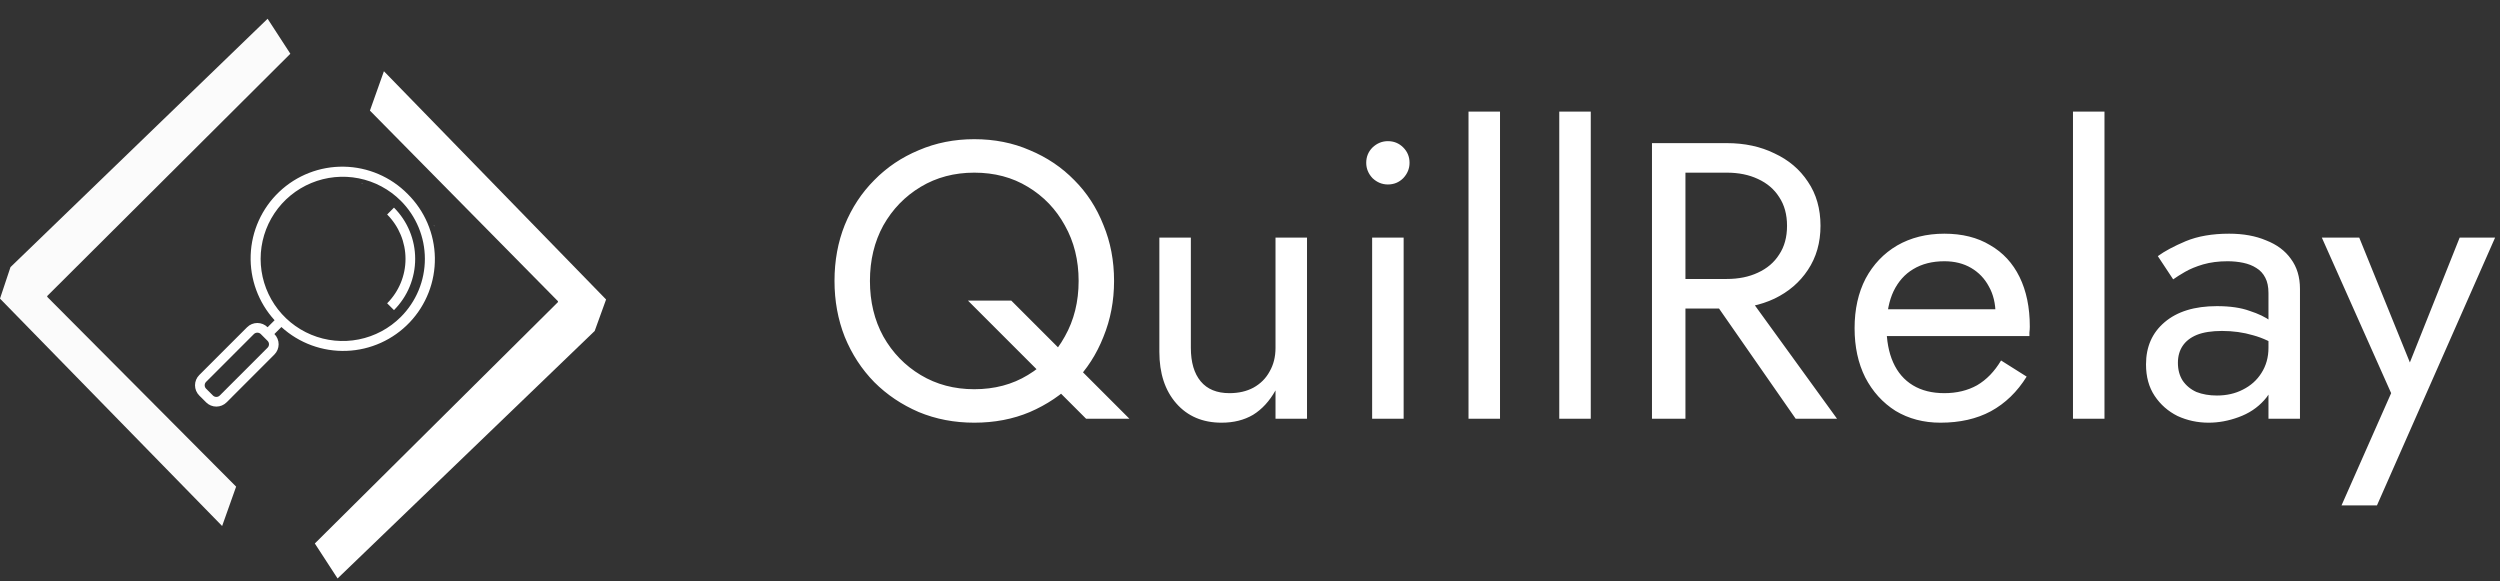 <svg width="400" height="93" viewBox="0 0 400 93" fill="none" xmlns="http://www.w3.org/2000/svg">
<rect x="0" y="0" width="400" height="93" fill="#333333" stroke="none"/>
<path d="M139.19 44.95C139.19 41.632 139.904 38.671 141.332 36.067C142.802 33.463 144.797 31.405 147.317 29.893C149.837 28.381 152.693 27.625 155.885 27.625C159.119 27.625 161.975 28.381 164.453 29.893C166.973 31.405 168.947 33.463 170.375 36.067C171.845 38.671 172.58 41.632 172.58 44.95C172.58 48.268 171.845 51.229 170.375 53.833C168.947 56.437 166.973 58.495 164.453 60.007C161.975 61.519 159.119 62.275 155.885 62.275C152.693 62.275 149.837 61.519 147.317 60.007C144.797 58.495 142.802 56.437 141.332 53.833C139.904 51.229 139.19 48.268 139.19 44.95ZM133.52 44.95C133.52 48.142 134.066 51.124 135.158 53.896C136.292 56.668 137.867 59.083 139.883 61.141C141.899 63.157 144.272 64.753 147.002 65.929C149.732 67.063 152.693 67.63 155.885 67.63C159.119 67.63 162.08 67.063 164.768 65.929C167.498 64.753 169.871 63.157 171.887 61.141C173.903 59.083 175.457 56.668 176.549 53.896C177.683 51.124 178.25 48.142 178.25 44.95C178.25 41.716 177.683 38.734 176.549 36.004C175.457 33.232 173.903 30.838 171.887 28.822C169.871 26.764 167.498 25.168 164.768 24.034C162.08 22.858 159.119 22.27 155.885 22.27C152.693 22.27 149.732 22.858 147.002 24.034C144.272 25.168 141.899 26.764 139.883 28.822C137.867 30.838 136.292 33.232 135.158 36.004C134.066 38.734 133.52 41.716 133.52 44.95ZM154.877 48.1L173.777 67H180.707L161.807 48.1H154.877ZM190.537 55.66V38.02H185.497V56.29C185.497 59.734 186.4 62.485 188.206 64.543C190.012 66.601 192.427 67.63 195.451 67.63C197.383 67.63 199.063 67.21 200.491 66.37C201.919 65.488 203.116 64.186 204.082 62.464V67H209.122V38.02H204.082V55.66C204.082 57.088 203.767 58.348 203.137 59.44C202.549 60.532 201.688 61.393 200.554 62.023C199.462 62.611 198.181 62.905 196.711 62.905C194.695 62.905 193.162 62.275 192.112 61.015C191.062 59.755 190.537 57.97 190.537 55.66ZM218.597 26.05C218.597 26.974 218.933 27.793 219.605 28.507C220.319 29.179 221.138 29.515 222.062 29.515C223.028 29.515 223.847 29.179 224.519 28.507C225.191 27.793 225.527 26.974 225.527 26.05C225.527 25.084 225.191 24.265 224.519 23.593C223.847 22.921 223.028 22.585 222.062 22.585C221.138 22.585 220.319 22.921 219.605 23.593C218.933 24.265 218.597 25.084 218.597 26.05ZM219.542 38.02V67H224.582V38.02H219.542ZM234.962 17.86V67H240.002V17.86H234.962ZM249.482 17.86V67H254.522V17.86H249.482ZM272.191 45.265L287.311 67H293.926L278.176 45.265H272.191ZM264.316 22.9V67H269.671V22.9H264.316ZM267.277 27.625H276.286C278.176 27.625 279.835 27.961 281.263 28.633C282.733 29.305 283.867 30.271 284.665 31.531C285.505 32.791 285.925 34.324 285.925 36.13C285.925 37.936 285.505 39.469 284.665 40.729C283.867 41.989 282.733 42.955 281.263 43.627C279.835 44.299 278.176 44.635 276.286 44.635H267.277V49.36H276.286C279.142 49.36 281.683 48.835 283.909 47.785C286.177 46.693 287.962 45.16 289.264 43.186C290.608 41.17 291.28 38.818 291.28 36.13C291.28 33.4 290.608 31.048 289.264 29.074C287.962 27.1 286.177 25.588 283.909 24.538C281.683 23.446 279.142 22.9 276.286 22.9H267.277V27.625ZM310.468 67.63C313.576 67.63 316.264 67.021 318.532 65.803C320.842 64.543 322.753 62.695 324.265 60.259L320.17 57.676C319.12 59.44 317.839 60.763 316.327 61.645C314.815 62.485 313.072 62.905 311.098 62.905C309.124 62.905 307.444 62.485 306.058 61.645C304.672 60.805 303.622 59.587 302.908 57.991C302.194 56.395 301.837 54.463 301.837 52.195C301.879 49.969 302.257 48.1 302.971 46.588C303.727 45.034 304.777 43.858 306.121 43.06C307.507 42.22 309.166 41.8 311.098 41.8C312.736 41.8 314.164 42.157 315.382 42.871C316.6 43.585 317.545 44.572 318.217 45.832C318.931 47.092 319.288 48.583 319.288 50.305C319.288 50.599 319.225 50.977 319.099 51.439C318.973 51.859 318.847 52.174 318.721 52.384L320.737 49.486H299.947V53.77H324.706C324.706 53.686 324.706 53.497 324.706 53.203C324.748 52.867 324.769 52.552 324.769 52.258C324.769 49.192 324.223 46.546 323.131 44.32C322.039 42.094 320.464 40.393 318.406 39.217C316.39 37.999 313.954 37.39 311.098 37.39C308.242 37.39 305.722 38.02 303.538 39.28C301.396 40.54 299.716 42.304 298.498 44.572C297.322 46.84 296.734 49.486 296.734 52.51C296.734 55.492 297.301 58.117 298.435 60.385C299.611 62.653 301.228 64.438 303.286 65.74C305.386 67 307.78 67.63 310.468 67.63ZM331.677 17.86V67H336.717V17.86H331.677ZM348.465 58.054C348.465 57.004 348.717 56.101 349.221 55.345C349.725 54.589 350.481 54.001 351.489 53.581C352.539 53.161 353.883 52.951 355.521 52.951C357.285 52.951 358.944 53.182 360.498 53.644C362.052 54.064 363.564 54.778 365.034 55.786V52.825C364.74 52.447 364.173 51.964 363.333 51.376C362.493 50.746 361.359 50.2 359.931 49.738C358.545 49.234 356.802 48.982 354.702 48.982C351.132 48.982 348.339 49.843 346.323 51.565C344.349 53.245 343.362 55.492 343.362 58.306C343.362 60.28 343.824 61.96 344.748 63.346C345.672 64.732 346.89 65.803 348.402 66.559C349.956 67.273 351.615 67.63 353.379 67.63C354.975 67.63 356.571 67.336 358.167 66.748C359.805 66.16 361.17 65.257 362.262 64.039C363.396 62.821 363.963 61.288 363.963 59.44L362.955 55.66C362.955 57.172 362.577 58.516 361.821 59.692C361.107 60.826 360.12 61.708 358.86 62.338C357.642 62.968 356.256 63.283 354.702 63.283C353.484 63.283 352.392 63.094 351.426 62.716C350.502 62.296 349.767 61.687 349.221 60.889C348.717 60.091 348.465 59.146 348.465 58.054ZM347.709 44.698C348.171 44.362 348.801 43.963 349.599 43.501C350.397 43.039 351.363 42.64 352.497 42.304C353.673 41.968 354.975 41.8 356.403 41.8C357.285 41.8 358.125 41.884 358.923 42.052C359.721 42.22 360.414 42.493 361.002 42.871C361.632 43.249 362.115 43.774 362.451 44.446C362.787 45.076 362.955 45.895 362.955 46.903V67H367.995V46.21C367.995 44.32 367.512 42.724 366.546 41.422C365.622 40.12 364.299 39.133 362.577 38.461C360.897 37.747 358.923 37.39 356.655 37.39C353.967 37.39 351.657 37.789 349.725 38.587C347.835 39.385 346.344 40.183 345.252 40.981L347.709 44.698ZM399.215 38.02H393.545L384.599 60.448L386.678 60.7L377.48 38.02H371.495L382.583 62.905L374.645 80.86H380.315L399.215 38.02Z" fill="white"/>
<path opacity="0.98" d="M1.679 42.739L42.818 3L46.456 8.6L7.556 47.36V47.5L37.78 77.861L35.541 84.161L0 47.777L1.679 42.739Z" fill="white"/>
<path d="M69.403 36.022C69.403 36.162 69.543 36.162 69.543 36.302C69.533 36.195 69.483 36.095 69.403 36.022ZM57.789 29.446L58.069 29.306C57.996 29.386 57.897 29.436 57.789 29.446Z" fill="white"/>
<path d="M95.15 52.954L54.011 92.554L50.373 86.957L89.273 48.337V48.196L59.188 17.696L61.427 11.396L96.973 47.917L95.15 52.954Z" fill="white"/>
<path d="M65.223 31.036C62.524 28.3 58.86 26.731 55.017 26.668C51.174 26.604 47.46 28.05 44.672 30.695C41.884 33.341 40.245 36.974 40.108 40.815C39.97 44.656 41.344 48.398 43.935 51.236L42.814 52.357C42.379 51.922 41.789 51.678 41.175 51.678C40.56 51.678 39.97 51.922 39.535 52.357L31.882 60.004C31.447 60.439 31.203 61.029 31.203 61.644C31.203 62.258 31.447 62.848 31.882 63.283L32.975 64.376C33.41 64.811 34 65.055 34.615 65.055C35.23 65.055 35.819 64.811 36.254 64.376L43.903 56.724C44.338 56.289 44.582 55.699 44.582 55.084C44.582 54.47 44.338 53.88 43.903 53.445L45.024 52.324C47.863 54.91 51.603 56.279 55.441 56.139C59.279 55.999 62.908 54.361 65.552 51.575C68.195 48.789 69.641 45.078 69.58 41.238C69.518 37.399 67.954 33.736 65.223 31.036ZM42.814 55.63L35.162 63.282C35.017 63.427 34.821 63.508 34.616 63.508C34.411 63.508 34.214 63.427 34.069 63.282L32.976 62.189C32.831 62.044 32.75 61.848 32.75 61.643C32.75 61.438 32.831 61.242 32.976 61.097L40.628 53.445C40.775 53.304 40.971 53.226 41.175 53.226C41.378 53.226 41.574 53.304 41.721 53.445L42.814 54.539C42.958 54.684 43.039 54.88 43.039 55.084C43.039 55.289 42.958 55.485 42.814 55.63ZM64.131 50.712C62.293 52.55 59.952 53.801 57.403 54.308C54.854 54.815 52.212 54.555 49.811 53.56C47.41 52.566 45.358 50.882 43.914 48.721C42.47 46.56 41.7 44.019 41.7 41.42C41.7 38.822 42.47 36.281 43.914 34.12C45.358 31.959 47.41 30.275 49.811 29.281C52.212 28.286 54.854 28.026 57.403 28.533C59.952 29.04 62.293 30.291 64.131 32.129C65.351 33.349 66.319 34.798 66.98 36.392C67.64 37.986 67.98 39.695 67.98 41.42C67.98 43.146 67.64 44.855 66.98 46.449C66.319 48.043 65.351 49.492 64.131 50.712Z" fill="white"/>
<path d="M63.036 33.218L61.943 34.318C63.825 36.204 64.882 38.76 64.882 41.424C64.882 44.088 63.825 46.643 61.943 48.529L63.036 49.618C65.209 47.442 66.429 44.493 66.429 41.418C66.429 38.343 65.209 35.394 63.036 33.218Z" fill="white"/>
</svg>
